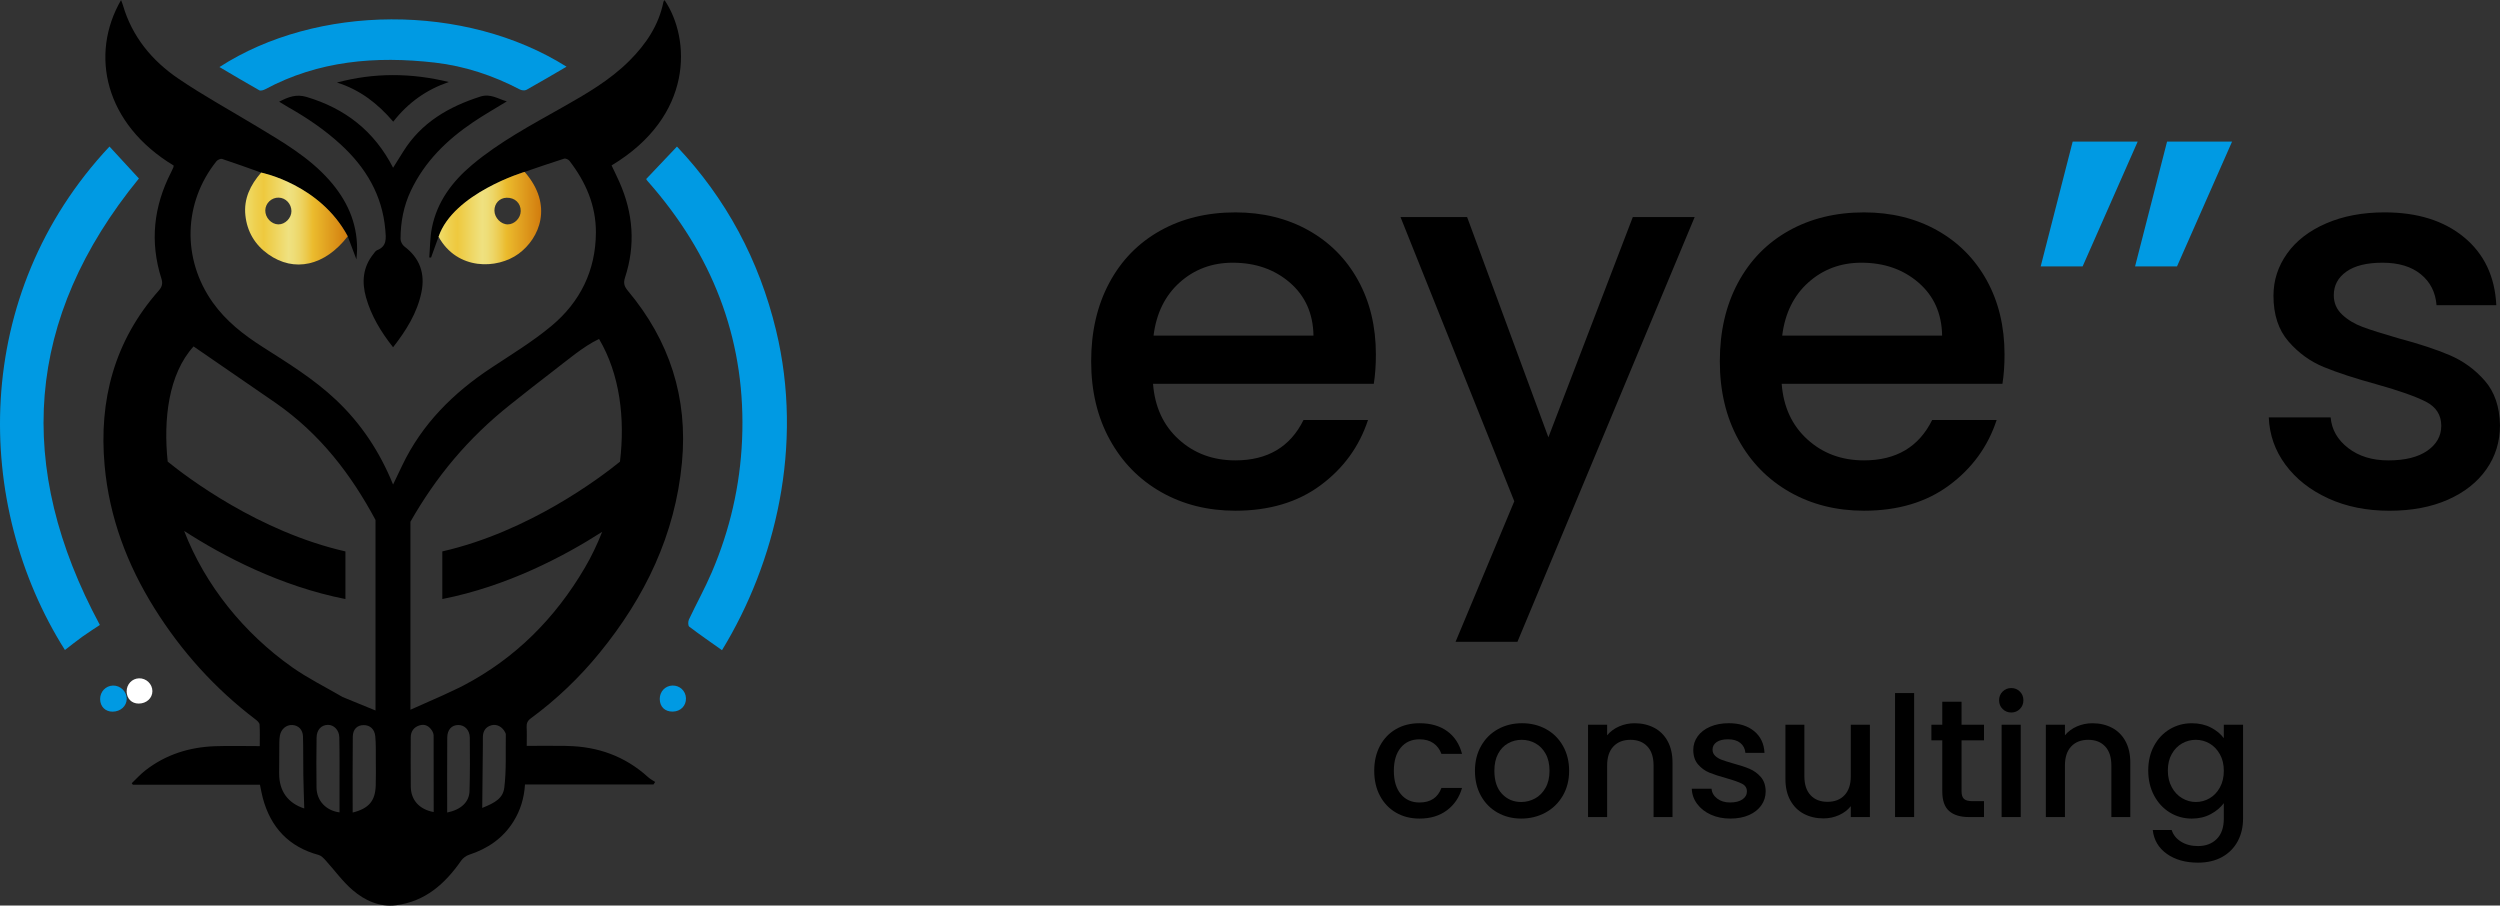 <?xml version="1.0" encoding="UTF-8"?>
<svg id="_レイヤー_1" data-name="レイヤー 1" xmlns="http://www.w3.org/2000/svg" xmlns:xlink="http://www.w3.org/1999/xlink" viewBox="0 0 175.46 63.552">
  <rect x="0" y="0" width="175.46" height="63.552" fill="#333333" stroke="none"/>
  <defs>
    <style>
      .cls-1 {
        fill: #fff;
      }

      .cls-2 {
        fill: #009ae3;
      }

      .cls-3 {
        fill: url(#Gold_05-2);
      }

      .cls-4 {
        fill: url(#Gold_05);
      }
    </style>
    <linearGradient id="Gold_05" data-name="Gold 05" x1="17.203" y1="15.338" x2="24.405" y2="15.338" gradientUnits="userSpaceOnUse">
      <stop offset="0" stop-color="#efdd6b"/>
      <stop offset=".1" stop-color="#eed04f"/>
      <stop offset=".182" stop-color="#eec93e"/>
      <stop offset=".424" stop-color="#efe180"/>
      <stop offset=".469" stop-color="#eede79"/>
      <stop offset=".53" stop-color="#edd668"/>
      <stop offset=".6" stop-color="#ecc94b"/>
      <stop offset=".661" stop-color="#ebbb2d"/>
      <stop offset="1" stop-color="#d27c0e"/>
    </linearGradient>
    <linearGradient id="Gold_05-2" data-name="Gold 05" x1="30.781" y1="15.306" x2="37.981" y2="15.306" xlink:href="#Gold_05"/>
  </defs>
  <path class="cls-1" d="M9.756,47.607c-.49.015-.872.42-.867.918.005.508.351.857.847.855.544-.002.961-.381.96-.873-.001-.501-.433-.915-.939-.9Z"/>
  <path d="M96.417,26.938h-15.492c.123,1.619.723,2.92,1.803,3.901,1.079.982,2.404,1.472,3.974,1.472,2.257,0,3.851-.944,4.784-2.834h4.526c-.613,1.865-1.724,3.392-3.33,4.582-1.607,1.19-3.601,1.785-5.98,1.785-1.938,0-3.674-.436-5.207-1.307-1.534-.871-2.736-2.097-3.606-3.68-.871-1.582-1.307-3.416-1.307-5.501,0-2.085.423-3.919,1.27-5.501.846-1.582,2.036-2.802,3.57-3.661,1.533-.859,3.293-1.288,5.281-1.288,1.914,0,3.619.418,5.115,1.251,1.496.834,2.662,2.005,3.496,3.514.834,1.509,1.251,3.245,1.251,5.207,0,.761-.05,1.448-.147,2.06ZM92.185,23.553c-.025-1.545-.577-2.784-1.656-3.717-1.08-.932-2.417-1.398-4.011-1.398-1.448,0-2.686.46-3.717,1.38-1.03.92-1.644,2.165-1.84,3.735h11.223Z"/>
  <path d="M118.938,15.236l-12.438,29.807h-4.342l4.121-9.862-7.985-19.945h4.674l5.704,15.456,5.924-15.456h4.342Z"/>
  <path d="M140.538,26.938h-15.492c.122,1.619.723,2.92,1.803,3.901,1.079.982,2.404,1.472,3.974,1.472,2.257,0,3.851-.944,4.784-2.834h4.526c-.613,1.865-1.724,3.392-3.33,4.582-1.607,1.19-3.6,1.785-5.98,1.785-1.938,0-3.674-.436-5.207-1.307-1.534-.871-2.736-2.097-3.606-3.68-.871-1.582-1.306-3.416-1.306-5.501,0-2.085.423-3.919,1.269-5.501.847-1.582,2.036-2.802,3.57-3.661,1.533-.859,3.293-1.288,5.281-1.288,1.913,0,3.618.418,5.115,1.251,1.496.834,2.661,2.005,3.496,3.514.834,1.509,1.251,3.245,1.251,5.207,0,.761-.05,1.448-.147,2.06ZM136.306,23.553c-.025-1.545-.577-2.784-1.656-3.717-1.08-.932-2.416-1.398-4.011-1.398-1.448,0-2.686.46-3.717,1.38-1.03.92-1.644,2.165-1.84,3.735h11.224Z"/>
  <path class="cls-2" d="M145.469,9.937h4.563l-3.864,8.758h-2.944l2.245-8.758ZM152.093,9.937h4.563l-3.864,8.758h-2.944l2.245-8.758Z"/>
  <path d="M163.408,34.979c-1.264-.577-2.263-1.362-2.999-2.355-.736-.994-1.129-2.103-1.177-3.33h4.342c.073.859.484,1.577,1.233,2.153.748.577,1.686.865,2.815.865,1.177,0,2.091-.226,2.741-.681.65-.453.975-1.036.975-1.748,0-.76-.362-1.325-1.086-1.693-.724-.368-1.871-.773-3.441-1.214-1.521-.417-2.76-.822-3.717-1.215-.956-.392-1.785-.994-2.484-1.803-.699-.809-1.049-1.877-1.049-3.202,0-1.079.319-2.066.957-2.962.638-.895,1.551-1.601,2.742-2.116,1.189-.515,2.558-.773,4.103-.773,2.306,0,4.164.583,5.575,1.748,1.41,1.166,2.165,2.754,2.263,4.765h-4.195c-.073-.907-.441-1.631-1.104-2.171-.662-.539-1.558-.809-2.686-.809-1.104,0-1.951.209-2.539.626-.589.417-.883.969-.883,1.656,0,.54.196.994.589,1.362.392.368.871.656,1.435.865.564.209,1.398.473,2.502.792,1.472.392,2.68.791,3.625,1.196.944.405,1.76 1,2.447,1.785.687.785,1.042,1.828,1.067,3.128,0,1.154-.319,2.184-.956,3.091-.639.908-1.54,1.619-2.705,2.134-1.166.515-2.533.773-4.103.773-1.595,0-3.024-.289-4.287-.865Z"/>
  <path d="M96.855,52.341c.27-.505.645-.895,1.123-1.17s1.027-.412,1.647-.412c.784,0,1.433.187,1.946.559.513.372.86.903,1.041,1.593h-1.446c-.118-.322-.306-.572-.565-.753s-.584-.27-.976-.27c-.549,0-.986.194-1.311.582-.325.389-.488.932-.488,1.629,0,.698.163,1.243.488,1.635.325.392.762.588,1.311.588.776,0,1.29-.341,1.541-1.023h1.446c-.188.658-.541,1.182-1.058,1.569-.518.389-1.16.583-1.929.583-.619,0-1.168-.139-1.647-.417s-.853-.671-1.123-1.176c-.271-.506-.406-1.092-.406-1.759s.135-1.252.406-1.759Z"/>
  <path d="M105.105,57.034c-.494-.278-.882-.671-1.164-1.176-.282-.506-.423-1.092-.423-1.759,0-.659.145-1.242.435-1.752.29-.51.686-.901,1.188-1.176.502-.275,1.062-.412,1.682-.412.619,0,1.18.137,1.682.412s.898.666,1.188,1.176c.29.51.435,1.093.435,1.752s-.149,1.243-.447,1.752c-.298.51-.704.904-1.217,1.183-.514.278-1.08.417-1.699.417-.612,0-1.164-.139-1.658-.417ZM107.734,56.04c.302-.164.547-.412.735-.741.188-.33.282-.73.282-1.2s-.09-.868-.271-1.194c-.181-.325-.419-.571-.717-.735-.298-.164-.62-.247-.965-.247s-.664.083-.958.247-.527.41-.7.735-.259.723-.259,1.194c0,.698.178,1.237.535,1.617s.806.571,1.347.571c.345,0,.668-.083.97-.247Z"/>
  <path d="M116.095,51.076c.404.212.719.526.947.941.227.416.341.918.341,1.506v3.822h-1.329v-3.623c0-.58-.145-1.024-.435-1.334-.29-.31-.686-.465-1.188-.465-.502,0-.9.155-1.194.465s-.441.754-.441,1.334v3.623h-1.341v-6.48h1.341v.741c.219-.266.5-.474.841-.623.341-.149.704-.223,1.088-.223.509,0,.966.106,1.37.317Z"/>
  <path d="M120.07,57.174c-.404-.184-.723-.435-.959-.753s-.361-.673-.376-1.064h1.388c.023.274.155.504.394.687.239.185.539.277.9.277.376,0,.668-.073.876-.218.208-.144.312-.331.312-.559,0-.243-.116-.423-.347-.54s-.598-.247-1.1-.389c-.486-.133-.882-.263-1.188-.388-.306-.126-.57-.318-.794-.576-.224-.259-.335-.6-.335-1.024,0-.345.102-.661.306-.946.204-.287.496-.512.876-.676.38-.165.818-.247,1.311-.247.737,0,1.331.187,1.782.559.451.372.692.88.723,1.522h-1.341c-.023-.289-.141-.521-.353-.694-.212-.172-.498-.258-.859-.258-.353,0-.623.066-.811.199-.188.133-.282.31-.282.529,0,.173.063.318.188.436s.278.209.459.277c.18.066.447.151.8.253.47.125.857.253,1.159.382.302.13.562.32.782.571.22.251.333.583.341 1,0,.368-.102.697-.306.988-.204.29-.492.517-.864.682-.373.164-.81.247-1.311.247-.51,0-.966-.092-1.37-.277Z"/>
  <path d="M131.237,50.865v6.48h-1.341v-.764c-.212.266-.488.476-.829.629-.341.153-.704.229-1.088.229-.51,0-.966-.106-1.37-.317-.404-.212-.722-.526-.953-.941-.231-.416-.347-.918-.347-1.506v-3.81h1.329v3.611c0,.58.145,1.024.435,1.334.29.311.686.465,1.188.465.502,0,.9-.154,1.194-.465.294-.31.441-.754.441-1.334v-3.611h1.341Z"/>
  <path d="M134.342,48.642v8.703h-1.341v-8.703h1.341Z"/>
  <path d="M137.67,51.958v3.587c0,.243.057.418.17.524.113.106.308.159.582.159h.823v1.117h-1.058c-.604,0-1.066-.141-1.388-.424-.322-.282-.482-.741-.482-1.376v-3.587h-.764v-1.093h.764v-1.612h1.352v1.612h1.576v1.093h-1.576Z"/>
  <path d="M140.551,49.76c-.165-.164-.247-.368-.247-.612,0-.243.082-.447.247-.611.165-.165.368-.247.612-.247.235,0,.435.082.6.247.165.164.247.368.247.611,0,.243-.082.447-.247.612s-.365.247-.6.247c-.243,0-.447-.083-.612-.247ZM141.822,50.865v6.48h-1.341v-6.48h1.341Z"/>
  <path d="M148.225,51.076c.404.212.719.526.947.941.227.416.341.918.341,1.506v3.822h-1.329v-3.623c0-.58-.145-1.024-.435-1.334-.29-.31-.686-.465-1.188-.465-.502,0-.9.155-1.194.465s-.441.754-.441,1.334v3.623h-1.341v-6.48h1.341v.741c.219-.266.5-.474.841-.623.341-.149.704-.223,1.088-.223.509,0,.966.106,1.37.317Z"/>
  <path d="M155.164,51.059c.388.2.692.449.911.747v-.941h1.352v6.586c0,.595-.126,1.127-.376,1.593-.251.467-.614.833-1.088,1.1-.474.266-1.041.4-1.699.4-.878,0-1.607-.206-2.187-.617-.58-.412-.91-.97-.988-1.676h1.329c.102.337.32.61.653.818.333.208.731.311,1.194.311.541,0,.978-.164,1.311-.493.333-.33.5-.808.5-1.435v-1.082c-.228.306-.535.563-.923.771-.388.208-.829.311-1.323.311-.564,0-1.08-.143-1.546-.429-.467-.287-.835-.686-1.106-1.2-.271-.514-.406-1.095-.406-1.747,0-.651.135-1.227.406-1.728.27-.502.639-.892,1.106-1.171.466-.278.982-.417,1.546-.417.502,0,.947.1,1.335.3ZM155.799,52.935c-.184-.33-.425-.581-.723-.753-.298-.173-.62-.259-.965-.259s-.666.085-.964.253c-.298.169-.539.416-.723.741s-.276.711-.276,1.158c0,.447.092.84.276,1.176.184.337.427.594.729.771s.621.265.959.265c.345,0,.666-.086.965-.259.298-.172.539-.425.723-.758.184-.334.277-.724.277-1.171s-.092-.835-.277-1.164Z"/>
  <path d="M39.807,52.351c-.931-.016-1.862-.003-2.839-.003,0-.477.016-.896-.006-1.313-.014-.274.065-.452.296-.621,1.806-1.326,3.413-2.865,4.829-4.602,3.183-3.905,5.296-8.271,5.775-13.347.43-4.552-.87-8.561-3.791-12.052-.261-.312-.332-.546-.202-.941.744-2.276.571-4.511-.395-6.692-.175-.395-.368-.782-.551-1.17,5.778-3.472,5.555-8.882,3.72-11.599-.029.039-.071.071-.079.111-.328,1.655-1.231,2.984-2.397,4.148-1.372,1.37-3.038,2.327-4.71,3.273-2.171,1.228-4.379,2.401-6.304,4.011-1.409,1.179-2.478,2.6-2.842,4.441-.134.677-.127,1.382-.184,2.075.042.002.084.005.126.007.168-.465.335-.931.527-1.463,1.043-3.061,6.039-4.55,6.039-4.55.944-.321,1.854-.639,2.772-.929.101-.032.3.055.373.149,1.144,1.484,1.867,3.134,1.858,5.039-.012,2.662-1.103,4.868-3.11,6.544-1.322,1.104-2.813,2.008-4.255,2.962-2.651,1.755-4.834,3.925-6.223,6.825-.209.435-.417.871-.647,1.353-.94-2.316-2.25-4.286-4.013-5.948-1.552-1.464-3.36-2.574-5.146-3.713-1.335-.852-2.57-1.812-3.5-3.122-2.161-3.046-2.066-6.991.26-9.904.081-.102.294-.2.401-.165.906.297,1.802.626,2.74.959,0,0,4.124.816,6.076,4.472.204.543.395,1.05.609,1.62.019-.281.048-.509.048-.738.004-1.872-.732-3.449-1.951-4.825-1.429-1.614-3.271-2.675-5.085-3.771-1.84-1.112-3.732-2.147-5.508-3.354-1.856-1.262-3.251-2.949-3.894-5.164-.031-.108-.077-.212-.128-.351-2.219,3.834-1.135,8.701,3.69,11.613-.006.042-.002.091-.019.132-.048.115-.101.228-.158.339-1.229,2.399-1.504,4.887-.68,7.471.107.335.045.573-.189.837-3.107,3.521-4.214,7.681-3.798,12.279.328,3.62,1.577,6.946,3.499,10.02,1.896,3.032,4.256,5.647,7.109,7.812.115.087.26.224.267.346.03.491.013.985.013,1.513-1.112,0-2.125-.029-3.136.006-1.805.063-3.465.584-4.903,1.706-.34.266-.632.594-.946.893.026.035.052.07.078.105h8.922c.07.334.12.64.2.939.557,2.064,1.827,3.424,3.919,3.99.181.049.345.223.481.372.637.699,1.195,1.487,1.907,2.097.851.729,1.888,1.205,3.053,1.057,2.038-.26,3.431-1.504,4.559-3.125.126-.181.345-.346.555-.414,1.305-.428,2.378-1.152,3.115-2.332.486-.778.751-1.631.812-2.602h9.021c.038-.059.076-.117.114-.176-.168-.113-.353-.208-.501-.343-1.609-1.462-3.517-2.146-5.671-2.183ZM19.591,54.284c.002-.732.006-1.464.014-2.196.002-.155.013-.312.04-.464.081-.456.454-.766.877-.74.425.027.729.324.743.808.026.903.01,1.807.024,2.71.012.773.042,1.545.065,2.34-1.149-.375-1.766-1.219-1.762-2.457ZM23.83,57.016c-.946-.124-1.599-.804-1.615-1.74-.02-1.167-.01-2.336.004-3.503.006-.553.333-.898.803-.899.411-.001.781.363.792.873.026,1.167.014,2.335.016,3.503.001.589 0,1.177 0,1.767ZM24.042,48.918c-1.189-.696-2.435-1.309-3.555-2.101-3.351-2.369-6.079-5.716-7.564-9.555,2.722,1.758,6.734,3.877,11.321,4.782v-3.343c-6.092-1.389-11.115-5.199-12.475-6.303-.308-2.948.044-6.13,1.816-8.085.195.139,5.308,3.65,5.775,3.975,3.124,2.178,5.281,5.014,6.994,8.203v13.374l-2.312-.946ZM26.37,55.137c-.037,1.078-.479,1.604-1.618,1.891,0-1.801-.013-3.559.008-5.316.006-.538.311-.817.76-.821.441-.004.771.274.819.789.051.541.033,1.089.037,1.634.004.608.014,1.216-.006,1.824ZM30.438,56.993c-1.011-.184-1.597-.844-1.607-1.778-.012-1.154-.01-2.309-.003-3.464.002-.418.214-.717.617-.841.381-.117.672.05.875.37.064.1.113.231.113.348.007,1.776.005,3.553.005,5.364ZM32.954,55.51c-.022.784-.598,1.317-1.569,1.516,0-1.774-.009-3.518.005-5.262.004-.554.309-.873.761-.88.455-.007.815.345.821.888.014,1.246.015,2.493-.019,3.739ZM35.393,55.281c-.091.739-.626,1.053-1.548,1.423.015-1.475.03-2.945.044-4.416.002-.187-.002-.373.001-.56.006-.422.194-.717.612-.828.372-.098.76.115.952.504.02.042.047.088.046.131-.022,1.25.045,2.511-.106,3.745ZM32.532,48.109c-.097.051-.193.101-.292.148-.379.179-.758.357-1.138.535l-2.296,1.02v-13.194c1.786-3.138,4.02-5.85,7.01-8.222,1.063-.843,1.948-1.549,2.964-2.322.978-.743,2.168-1.773,3.264-2.284,1.465,2.48,1.834,5.58,1.468,8.613-1.371,1.111-6.387,4.911-12.468,6.297v3.343c4.53-.893,8.499-2.972,11.219-4.717-.353.897-.762,1.747-1.217,2.522-2.07,3.529-4.86,6.348-8.514,8.26Z"/>
  <path class="cls-2" d="M54.464,23.169c-1.186-4.904-3.492-9.225-6.952-12.882-.759.8-1.462,1.542-2.154,2.272.016.043.017.061.026.072.182.213.368.423.549.637,4.291,5.083,6.437,10.915,6.149,17.599-.139,3.228-.855,6.326-2.123,9.291-.483,1.13-1.083,2.209-1.607,3.322-.066.139-.067.433.02.5.742.565,1.511,1.093,2.301,1.653,3.745-6.126,5.755-14.344,3.791-22.464Z"/>
  <path class="cls-2" d="M9.749,12.527c-.658-.715-1.352-1.468-2.065-2.242C-2.057,20.673-1.887,35.414,4.557,45.62c.407-.313.806-.635,1.222-.933.413-.296.843-.567,1.23-.825C1.036,32.771,1.739,22.337,9.749,12.527Z"/>
  <path class="cls-2" d="M18.609,6.267c3.75-2.013,7.769-2.348,11.903-1.874,2.107.242,4.098.906,5.981,1.89.125.065.341.086.456.022.936-.522,1.859-1.069,2.813-1.624-7.122-4.481-17.54-4.386-24.359.025.937.551,1.856,1.102,2.79,1.628.097.055.297-.002.417-.067Z"/>
  <path d="M33.222,8.565c.754-.509,1.549-.958,2.349-1.449-.635-.184-1.151-.565-1.862-.337-2.219.712-4.132,1.817-5.401,3.847-.236.378-.473.755-.719,1.147-1.315-2.569-3.36-4.159-6.072-4.969-.726-.217-1.281.001-1.925.334.246.149.44.274.641.387,1.306.74,2.542,1.575,3.654,2.591,1.782,1.627,2.948,3.569,3.156,6.019.049.579.129,1.154-.581,1.427-.104.04-.178.171-.256.267-.74.92-.824,1.962-.515,3.051.362,1.278,1.033,2.398,1.897,3.493.922-1.186,1.691-2.407,1.99-3.86.269-1.305-.104-2.391-1.195-3.213-.144-.109-.271-.347-.271-.525 0-1.179.214-2.316.725-3.393.974-2.053,2.533-3.57,4.383-4.816Z"/>
  <path d="M27.599,8.539c1.06-1.354,2.344-2.252,3.899-2.783-2.638-.645-5.241-.661-7.85.037,1.595.498,2.853,1.462,3.951,2.746Z"/>
  <path class="cls-2" d="M7.923,48.116c-.506.015-.901.434-.896.948.005.525.362.885.874.883.562-.002.993-.394.992-.902-.001-.517-.447-.945-.97-.93Z"/>
  <path class="cls-2" d="M47.198,48.114c-.509.014-.897.422-.894.942.003.548.361.896.913.887.551-.008.946-.41.927-.943-.018-.508-.436-.9-.946-.886Z"/>
  <path class="cls-4" d="M18.329,12.112c-.758.868-1.229,1.838-1.107,2.997.12,1.144.665,2.068,1.604,2.736,1.823,1.296,3.975.823,5.579-1.261-1.952-3.656-6.076-4.472-6.076-4.472ZM19.534,15.749c-.493-.01-.925-.475-.915-.987.009-.496.438-.904.939-.892.493.012.894.436.897.947.002.486-.447.941-.921.931Z"/>
  <path class="cls-3" d="M30.781,16.614c1.304,2.371,4.116,2.294,5.616,1.196,1.477-1.081,2.469-3.413.423-5.746,0,0-4.996,1.489-6.039,4.55ZM35.555,13.878c.576-.015.994.376.992.93-.002.492-.432.938-.908.941-.478.003-.932-.463-.938-.964-.006-.507.358-.894.854-.907Z"/>
</svg>